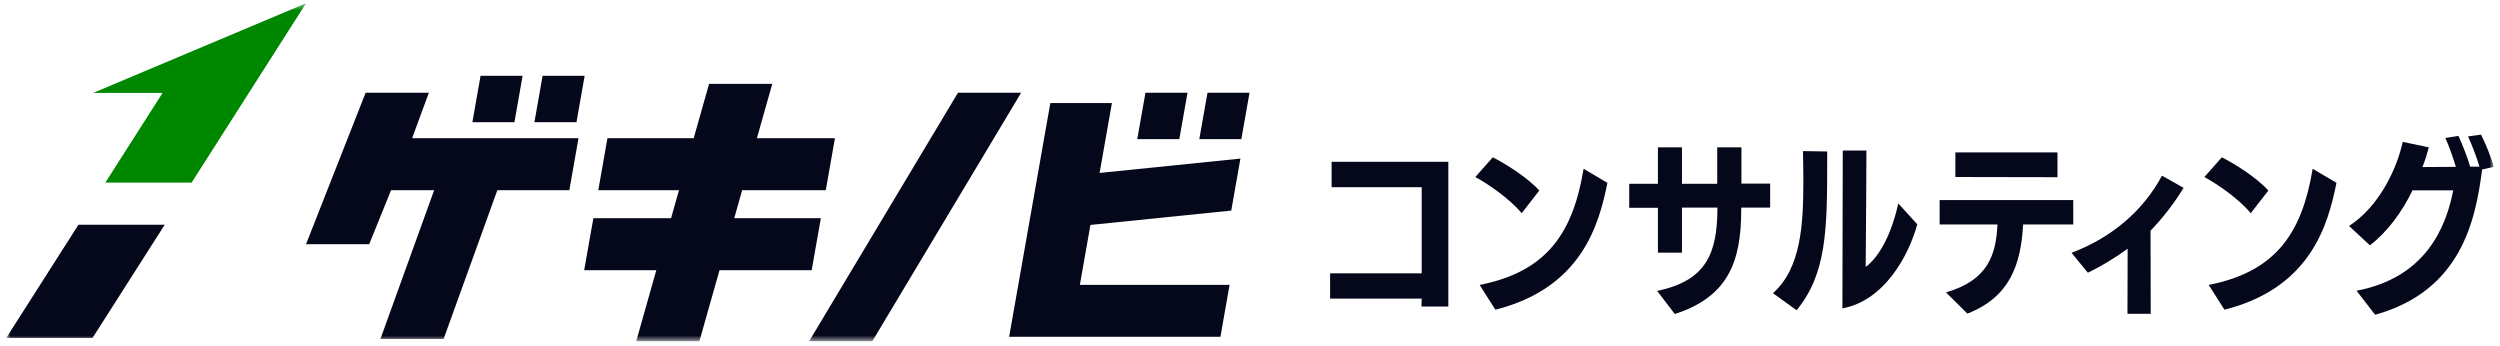 <svg width="354" height="49" viewBox="0 0 354 49" fill="none" xmlns="http://www.w3.org/2000/svg">
<g clip-path="url(#clip0_190_1824)">
<mask id="mask0_190_1824" style="mask-type:luminance" maskUnits="userSpaceOnUse" x="0" y="0" width="354" height="49">
<path d="M353.118 0.463H0.882V48.318H353.118V0.463Z" fill="white"/>
</mask>
<g mask="url(#mask0_190_1824)">
<path d="M109.352 11.88H100.405L98.227 19.571H86.015L84.72 26.933H96.145L95.022 30.893H84.021L82.722 38.256H92.936L90.088 48.318H99.035L101.884 38.256H114.935L116.234 30.893H103.969L105.088 26.933H116.929L118.228 19.571H107.174L109.352 11.88Z" fill="#05071A"/>
<path d="M114.572 48.318H123.519L144.596 13.13H135.649L114.572 48.318Z" fill="#05071A"/>
<path d="M60.724 13.13H51.776L43.334 34.575H52.281L55.373 26.933H61.475L53.869 47.993H62.816L70.422 26.933H80.619L81.914 19.571H58.355L60.724 13.13Z" fill="#05071A"/>
<path d="M74.001 10.73H68.047L66.89 17.305H72.844L74.001 10.73Z" fill="#05071A"/>
<path d="M82.786 10.73H76.832L75.674 17.305H81.628L82.786 10.73Z" fill="#05071A"/>
<path d="M152.908 40.338L154.405 31.85L174.346 29.817L175.645 22.455L155.703 24.488L157.447 14.591H148.729L142.892 47.697H172.811L174.109 40.338H152.908Z" fill="#05071A"/>
<path d="M168.152 13.13H162.198L161.037 19.702H166.991L168.152 13.13Z" fill="#05071A"/>
<path d="M176.933 13.13H170.982L169.821 19.702H175.775L176.933 13.13Z" fill="#05071A"/>
<path d="M11.111 31.818L0.882 47.852H13.101L23.329 31.818H11.111Z" fill="#05071A"/>
<path d="M13.179 13.162H23.015L14.912 25.86H27.131L43.334 0.463L13.179 13.162Z" fill="#008700"/>
<path d="M201.282 43.402L201.311 42.286H188.344V38.7H201.311V26.503H188.555V22.913H205.084V43.402H201.282Z" fill="#05071A"/>
<path d="M215.47 30.195C213.744 28.095 210.582 25.97 208.906 25.066L211.376 22.275C212.813 22.991 216.134 24.96 217.966 26.979L215.467 30.195H215.47ZM209.516 40.345C219.109 38.461 222.748 32.905 224.237 23.898L227.611 25.889C226.415 31.815 223.969 40.769 211.747 43.853L209.513 40.345H209.516Z" fill="#05071A"/>
<path d="M234.656 41.196C241.567 39.735 243.187 35.962 243.187 29.397H238.165V35.775H234.762V29.425H230.696V26.023H234.762V20.866H238.165V26.023H243.159V20.866H246.586V25.995H250.652V29.397H246.558V29.715C246.558 37.183 244.62 42.046 237.152 44.464L234.653 41.196H234.656Z" fill="#05071A"/>
<path d="M251.051 41.514C255.035 37.98 255.356 31.786 255.356 25.596C255.356 24.188 255.328 22.779 255.304 21.396L258.731 21.449V22.804C258.731 32.503 258.653 38.75 254.4 43.931L251.051 41.514ZM260.936 21.318H264.286C264.286 21.318 264.233 33.781 264.18 37.794C266.252 36.251 267.875 32.93 268.804 28.811L271.486 31.762C270.236 36.304 266.785 42.576 260.884 43.666L260.936 21.318Z" fill="#05071A"/>
<path d="M286.475 31.786C286.158 37.525 284.562 42.071 278.584 44.408L275.555 41.404C281.509 39.678 282.649 36.064 282.836 31.786H274.652V28.331H293.573V31.786H286.479H286.475ZM276.882 25.063V21.583H291.339V25.091L276.882 25.063Z" fill="#05071A"/>
<path d="M301.249 44.436L301.274 35.213C299.389 36.593 297.554 37.684 295.641 38.616L293.329 35.799C299.149 33.593 303.533 29.739 306.138 24.876L309.194 26.602C307.733 28.995 306.085 31.042 304.518 32.662C304.518 34.786 304.518 38.669 304.542 44.432H301.249V44.436Z" fill="#05071A"/>
<path d="M318.706 30.195C316.98 28.095 313.817 25.97 312.141 25.066L314.611 22.275C316.048 22.991 319.369 24.96 321.201 26.979L318.702 30.195H318.706ZM312.751 40.345C322.344 38.461 325.983 32.905 327.473 23.898L330.847 25.889C329.65 31.815 327.204 40.769 314.982 43.853L312.748 40.345H312.751Z" fill="#05071A"/>
<path d="M333.691 41.168C343.443 39.308 346.341 32.266 347.378 26.951H341.611C340.175 29.955 338.026 32.877 335.58 34.737L332.629 31.998C336.907 29.21 339.377 23.948 340.228 20.093L343.923 20.863C343.683 21.766 343.39 22.723 343.02 23.655C344.481 23.655 346.157 23.626 347.749 23.626C347.35 22.271 346.658 20.358 346.26 19.536L348.12 19.243C348.49 20.041 349.394 22.218 349.768 23.602H351.095C350.724 22.352 349.98 20.386 349.475 19.324L351.307 19.059C351.864 20.097 352.821 22.433 353.114 23.63L351.466 24C350.534 31.335 348.437 41.192 336.317 44.57L333.688 41.168H333.691Z" fill="#05071A"/>
</g>
</g>
<defs>
<clipPath id="clip0_190_1824">
<rect width="352.235" height="48" fill="white" transform="translate(0.882 0.463)"/>
</clipPath>
</defs>
</svg>
